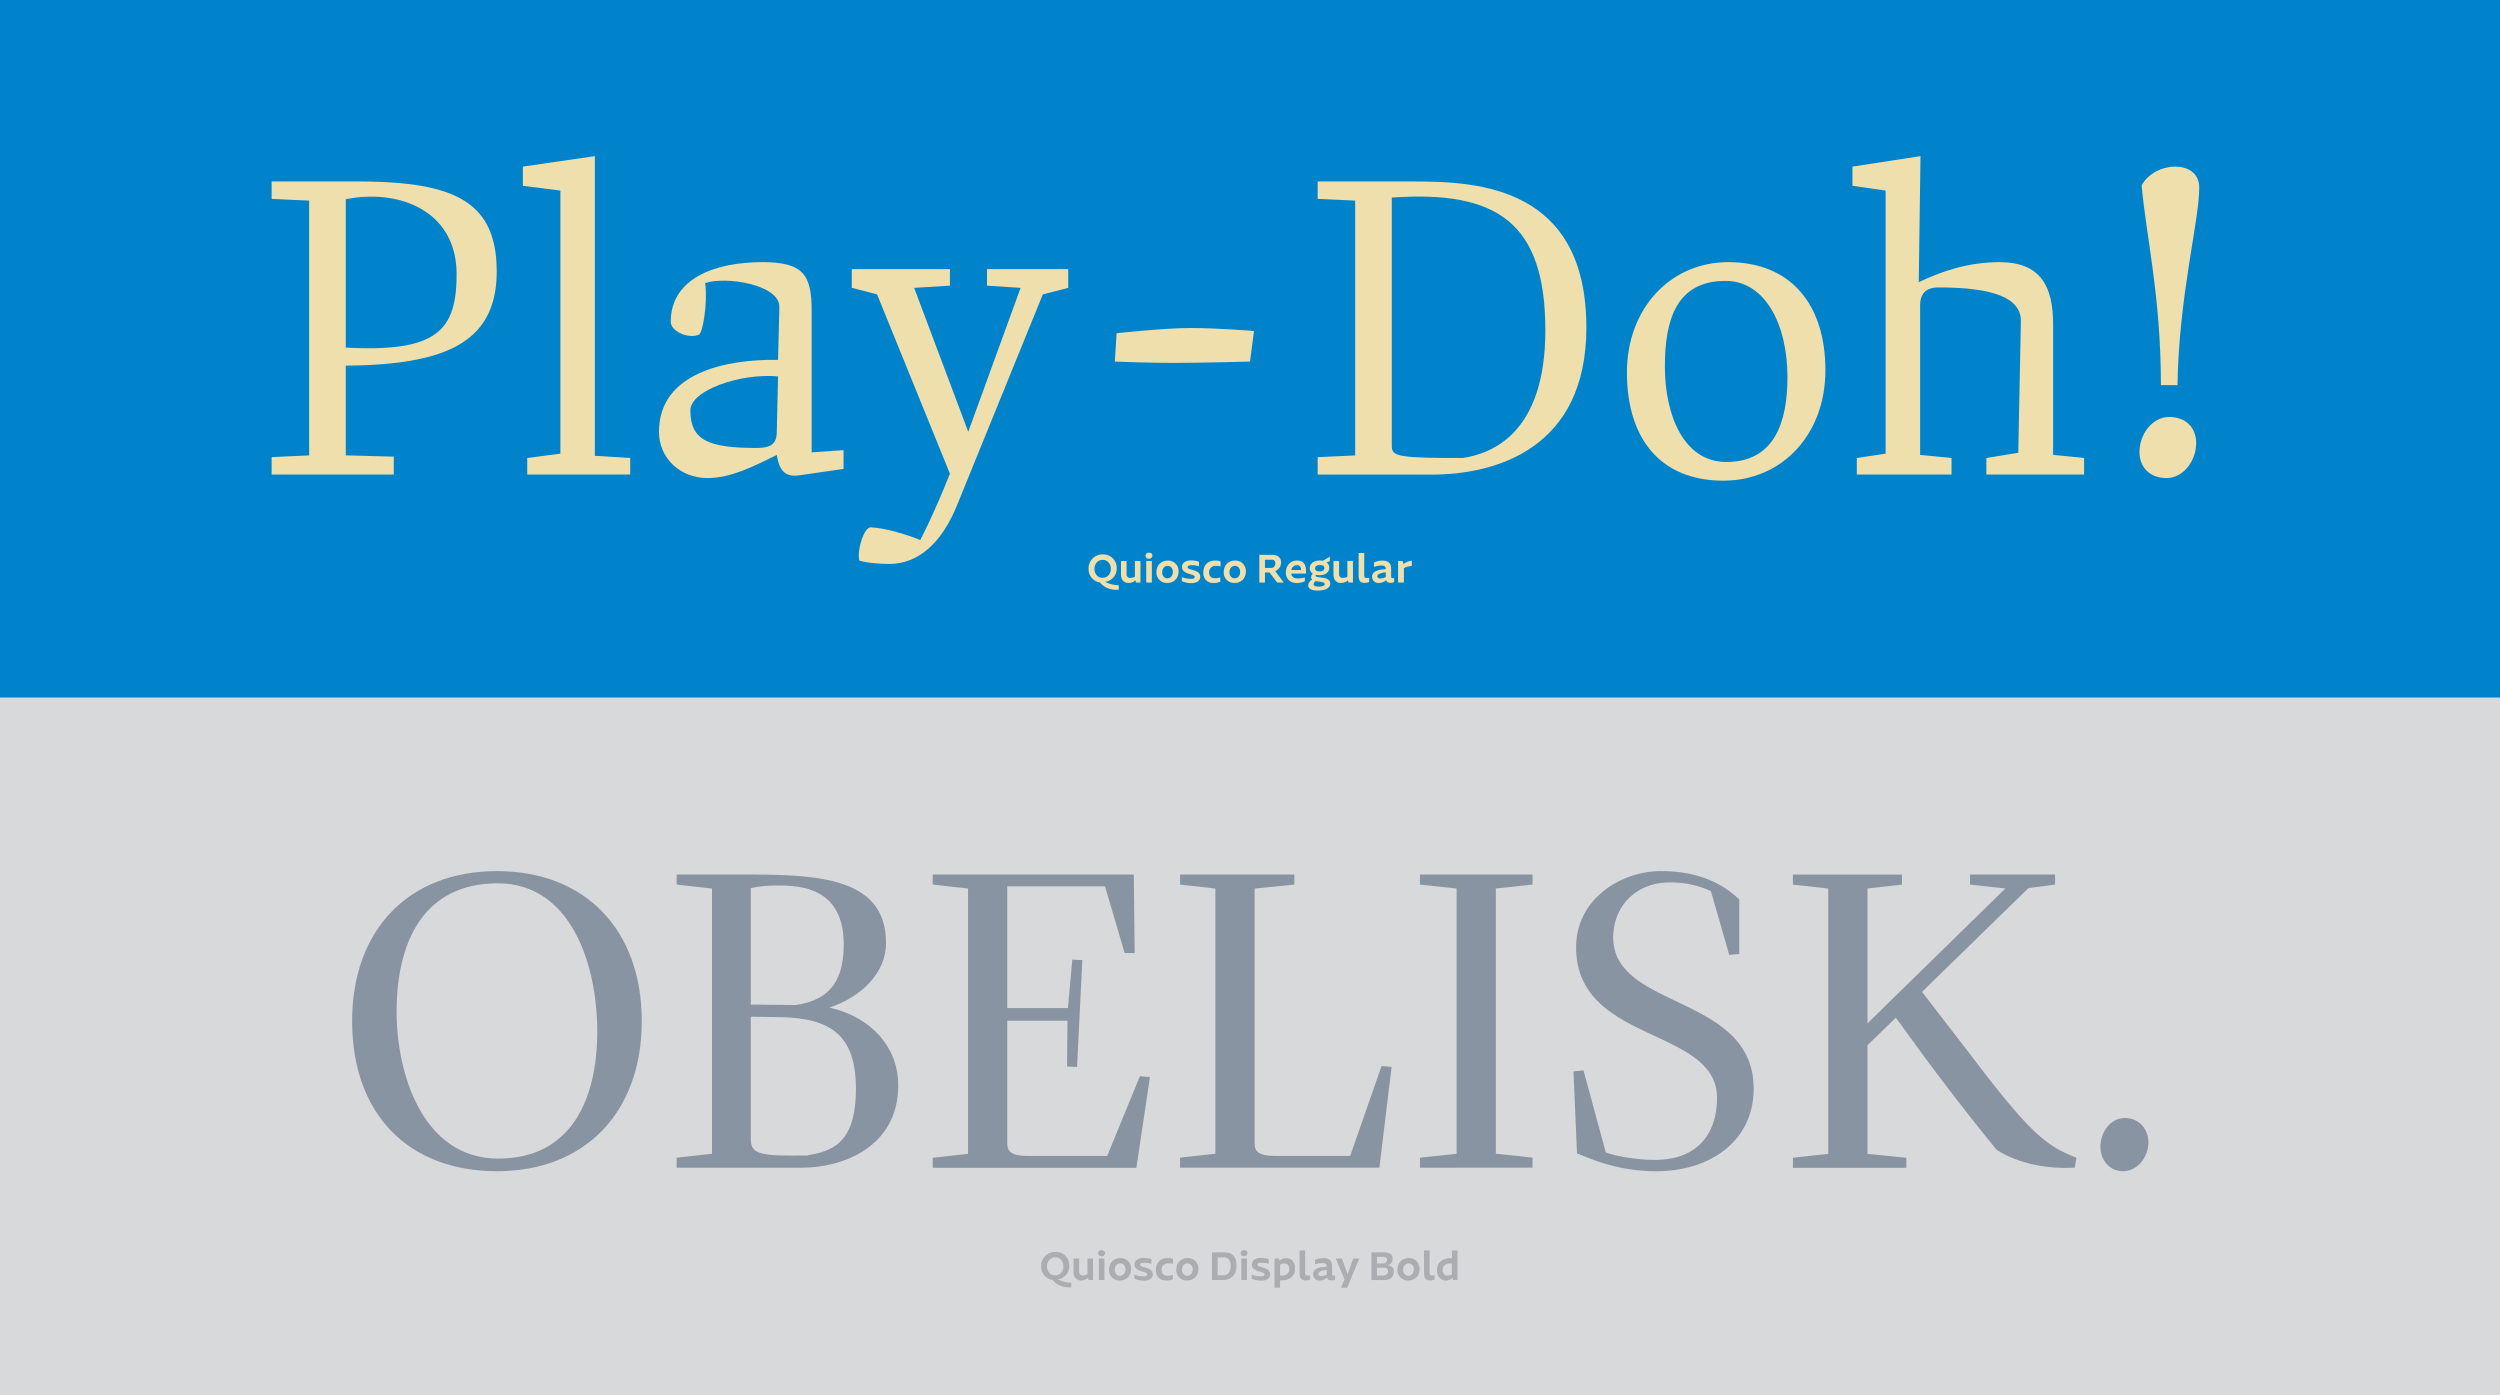 <svg id="Layer_1" data-name="Layer 1" xmlns="http://www.w3.org/2000/svg" viewBox="0 0 1724 962"><defs><style>.cls-1{fill:#0083ca;}.cls-2{fill:#d8d9da;}.cls-3{fill:#eedfac;}.cls-4{fill:#8994a3;}.cls-5{fill:#abadb0;}</style></defs><title>Quiosco Article Illustrations V2</title><rect class="cls-1" width="1724" height="484"/><rect class="cls-2" y="481" width="1724" height="484"/><path class="cls-3" d="M238.45,314l33.09.9v12.33H187.31v-12l25.87-1.2V138.35l-25.87-1.2v-12h62.87c62,.6,92.35,13.23,92.35,62,0,49.64-36.1,64.38-104.08,65Zm0-74.3c62.57,3.3,76.41-11.44,76.41-50.54,0-38.2-29.78-53.55-58.66-53.55a86.9,86.9,0,0,0-17.75,1.81Z"/><path class="cls-3" d="M363.58,327.26V315.83l22.87-3V131.43l-25.87-3.31V114.89l49.63-7.22V314.33l24.37,1.5v11.43Z"/><path class="cls-3" d="M454.43,297.78c0-40.91,46.62-50.23,82.12-49.63l.9-36.4c.3-15.64-37.3-21.36-51.14-16.54,1.81,14.43-1.8,34.29-4.21,35.49-6.92,3.31-19.55-2.1-19.55-8.72,0-30.08,30.68-41.21,63.17-41.21,28.58,0,34,9,34,33.69v97.46l22-1.5v12.93l-31,4.51c-7.22.91-13.24-1.2-15-14.14-15.95,7.83-31.59,15.95-47.83,15.95C469.17,329.67,454.43,316.13,454.43,297.78Zm81.22.9.9-39.1c-26.17-2.41-60.47,9.63-60.47,23.46,0,20.76,12.64,25.87,46,25.87C531.73,308.91,535.34,305.9,535.65,298.68Z"/><path class="cls-3" d="M592.5,386.52c-1.5-8.42,3.61-22.86,7.82-22.86,10.23.3,26.17,5.41,34.29,8.72,0,0,9-16.84,20.46-45.72L604.83,203l-17.44-4.52V185.58h67.68V197l-24.67,1.5,37.3,99.27,36.1-99.27L680.64,197V185.58h56v12.93L719.14,203l-59,145c-10.83,27.07-27.37,40.91-46.92,40.91C609,388.93,597.31,388.33,592.5,386.52Z"/><path class="cls-3" d="M768.78,249.35,770,229.8s32.79-3.61,50.84-3.61c19.55,0,43.92,2.1,43.92,2.1L862,249.35s-33.39.9-52.64.9C791,250.25,768.78,249.35,768.78,249.35Z"/><path class="cls-3" d="M908.66,327.26v-12l25.87-1.2V138.35l-25.87-1.2v-12h67.08c43.92,0,118.22,3.91,118.22,100.77,0,83.62-62.57,101.37-106.79,101.37Zm157-99.57c0-74.3-33.39-96.56-105.89-91.44V307.71c0,7.22,5.12,8.12,49,8.12C1028.38,312.82,1065.68,299.29,1065.68,227.69Z"/><path class="cls-3" d="M1121.93,256.87c0-44.22,30.08-76.1,69.79-76.1,43,0,67.08,28.87,67.08,74.6,0,44.22-29.78,76.1-70.39,76.1C1145.09,331.47,1121.93,302.6,1121.93,256.87Zm110.7,3.31c0-36.4-15.34-66.48-42.72-66.48-34,0-41.81,27.07-41.81,59,0,34,13.24,65.88,42.42,65.88C1223.3,318.54,1232.63,291.77,1232.63,260.18Z"/><path class="cls-3" d="M1280.46,327.26V315.83l19.85-3V131.43l-22.86-3.31V114.89l46.93-7.22-1.21,86.93c15-7.22,33.7-13.83,55.66-13.83,28.57,0,37,16.84,37,43v89.94l21.36,2.11v11.43H1369.8V315.83l22-3.61,1.8-90.54c.31-16.85-20.45-23.47-56.85-23.47-8.72,0-12.63,4.52-12.63,12.34V313.72l21.66,2.11v11.43Z"/><path class="cls-3" d="M1475.38,311.62c0-12,8.73-24.07,20.46-24.07,11.43,0,18.65,7.22,18.65,18.05,0,12-8.72,24.07-20.46,24.07C1482.6,329.67,1475.38,322.45,1475.38,311.62Zm1.51-183.8c4.51-8.42,14.44-12.93,23.16-12.93s16.55,4.51,16.55,14.44c0,23.16-14.14,75.2-15,136.27h-11.43C1490.12,203.63,1479.9,162.72,1476.89,127.82Z"/><path class="cls-4" d="M242.82,704.19c0-63.17,39.1-103.48,99.87-103.48S442.56,641,442.56,704.19c0,62.87-39.11,103.48-99.87,103.48C281.32,807.67,242.82,768,242.82,704.19Zm169.05,7.22c0-47.23-18.65-102.28-68.58-102.28-51.14,0-69.79,40.31-69.79,88.44,0,43.62,18.35,101.38,70.09,101.38C394.12,799,411.87,757.73,411.87,711.41Z"/><path class="cls-4" d="M619.43,748.41c0,42.71-38.5,56.85-66.48,56.85H466.62v-6.92l24.37-2.7V612.74L466.62,610v-6.92h49.94c49.93,0,94.45,3,94.45,47.22,0,21.06-17.75,37.61-39.11,44.52C601.38,701.48,619.43,722.54,619.43,748.41ZM517.76,692.76l31.28.3c18.65-3,32.79-12,32.79-41.51,0-34.6-22.56-40.91-43.62-40.91-9,0-13.53.3-20.45,1.8Zm72.49,58c0-36.69-17.14-48.73-52.34-49.33l-20.15-.3V786c0,10.83,9.32,11.13,38.8,10.83C572.81,793.83,590.25,789.62,590.25,750.81Z"/><path class="cls-4" d="M694.63,695.16h41.82l3-33.39,6.92.31-3.62,73.69-6.91-.3.3-31.58H694.63v84.53c0,5.41,2.41,8.72,14.44,8.72h54.45l22.56-55,6.92.6-9.33,62.57H643.2v-6.92l24.36-2.7V612.74L643.2,610v-6.92H781.87l.6,54.14h-6.92l-13.53-46H694.63Z"/><path class="cls-4" d="M865.19,612.74V788.42c0,5.41,2.41,8.72,14.44,8.72h51.44l21.66-62,6.92.6-8.42,69.49H813.75v-6.92l24.37-2.7V612.74L813.75,610v-6.92h78.82V610Z"/><path class="cls-4" d="M979.2,805.26v-6.92l25.27-2.7V612.74L979.2,610v-6.92h77.61V610l-25.27,2.7v182.9l25.27,2.7v6.92Z"/><path class="cls-4" d="M1209.32,750.81c0,36.1-30.08,56.86-67.08,56.86-22,0-38.51-5.42-54.75-12.34l-2.41-56.55,6.92-.6,15.34,56.55c9.63,3.31,23.16,5.12,34,5.12,29.18,0,42.72-18.05,42.72-42.72,0-49-97.16-37.3-97.16-103.78,0-34,31.58-52.64,58.35-52.64,23.47,0,40.91,6.92,54.15,19.55v37.6l-6.92.61-12.63-43.92a65,65,0,0,0-28.58-6c-23.76,0-38.8,17.15-38.8,37.9C1112.46,696.37,1209.32,685.54,1209.32,750.81Z"/><path class="cls-4" d="M1431.92,798.34l-1.21,6.92c-18.35.9-38.2-2.4-53.84-12.33-25-30.68-46.63-59.26-69.49-91.15l-19.55,19v74.91l26.77,2.7v6.92h-78.21v-6.92l24.36-2.7V612.74l-24.36-2.7v-6.92h75.2V610l-23.76,2.7v93l95.05-93-24.36-2.7v-6.92h58.65V610l-18.34,2.4-73.4,71.6,30.38,39.4C1399.73,781.5,1410.26,789.92,1431.92,798.34Z"/><path class="cls-4" d="M1448.46,790.82c0-10.22,6.92-19.85,16.84-19.85s16.25,7.82,16.25,16.84c0,9.93-7.52,19.86-17.45,19.86C1454.47,807.67,1448.46,799.85,1448.46,790.82Z"/><path class="cls-3" d="M771.48,403.59v3.08c-6.36.56-10.72-2.21-12.94-5a9.19,9.19,0,0,1-7.86-9.35,9.55,9.55,0,0,1,9.91-10,9.22,9.22,0,0,1,9.49,9.49,9.12,9.12,0,0,1-8,9.41A21.77,21.77,0,0,0,771.48,403.59Zm-11.2-5.15c3.33,0,5.74-2.47,5.74-6.22,0-3-1.93-6.13-5.57-6.13-3.33,0-5.71,2.66-5.71,6.21C754.74,395.36,756.64,398.44,760.28,398.44Z"/><path class="cls-3" d="M786.46,386.87v14.84h-3.11L783,400.2a7.28,7.28,0,0,1-4.73,1.82c-3.06,0-5.24-1.9-5.24-6v-9.13h3.86v8.93a2.41,2.41,0,0,0,2.5,2.72,7.28,7.28,0,0,0,3.24-.87V386.87Z"/><path class="cls-3" d="M794.69,383.06a2.21,2.21,0,0,1-2.46,2.22,2,2,0,0,1-2.24-2c0-1.29.87-2.15,2.46-2.15A2,2,0,0,1,794.69,383.06Zm-4.25,3.81h3.86v14.84h-3.86Z"/><path class="cls-3" d="M797.49,394.63c0-4.71,3-8.07,7.9-8.07a7.19,7.19,0,0,1,7.36,7.45c0,4.85-3.19,8-7.92,8A7.12,7.12,0,0,1,797.49,394.63Zm11.31-.28c0-2.38-1.54-4.12-3.55-4.12-2.44,0-3.81,2-3.81,4.48,0,2.33,1.48,4.09,3.53,4.09C807.26,398.8,808.8,396.92,808.8,394.35Z"/><path class="cls-3" d="M815,398.07a19.68,19.68,0,0,0,6.56,1.09c1.62,0,2.29-.5,2.29-1.37,0-2.32-8.73-1.34-8.73-6.8,0-2.61,2.15-4.51,6.3-4.51a15.86,15.86,0,0,1,5.37.87v3.16a17.79,17.79,0,0,0-5.29-.73c-1.85,0-2.52.51-2.52,1.4,0,2.24,8.71,1.26,8.71,6.5,0,3-2.52,4.45-6.22,4.45a14.69,14.69,0,0,1-6.47-1.4Z"/><path class="cls-3" d="M838,386.56a9.65,9.65,0,0,1,3.7.62v3.42a9.86,9.86,0,0,0-3.2-.37,4.34,4.34,0,0,0-4.7,4.51c0,2,.9,4,4.11,4a11.91,11.91,0,0,0,3.62-.56v2.94a11.24,11.24,0,0,1-4.48.93c-5.32,0-7.25-3.53-7.25-7.2C829.78,390.37,832.38,386.56,838,386.56Z"/><path class="cls-3" d="M843.89,394.63c0-4.71,3-8.07,7.89-8.07a7.19,7.19,0,0,1,7.37,7.45c0,4.85-3.19,8-7.93,8A7.11,7.11,0,0,1,843.89,394.63Zm11.31-.28c0-2.38-1.54-4.12-3.56-4.12-2.43,0-3.81,2-3.81,4.48,0,2.33,1.49,4.09,3.53,4.09C853.66,398.8,855.2,396.92,855.2,394.35Z"/><path class="cls-3" d="M875.44,394.77h-3.13v6.94h-3.87V382.62h8.79c3.48,0,6.19,1.48,6.19,5.37,0,2.94-2,4.84-4,5.94l5.88,7.78h-4.59Zm-3.13-3.14h4a2.88,2.88,0,0,0,3.14-3.13c0-1.91-1.12-2.53-2.61-2.53h-4.53Z"/><path class="cls-3" d="M900.56,395.55H890.48c.25,2,1.45,3.33,4.65,3.33a19.63,19.63,0,0,0,4.7-.67v2.6a13.27,13.27,0,0,1-5.57,1.24c-5.18,0-7.56-3.45-7.56-7.26,0-4.62,3.08-8.25,7.75-8.25C898.63,386.54,901.17,389.11,900.56,395.55Zm-10-2.46h6.67c0-1.91-.87-3.31-2.78-3.31A3.76,3.76,0,0,0,890.56,393.09Z"/><path class="cls-3" d="M917.33,402.44c0,2.52-2.52,4.81-8.57,4.81-4.93,0-6.61-1.59-6.61-3.52a4.69,4.69,0,0,1,2.75-4,2,2,0,0,1-.76-1.65,3.44,3.44,0,0,1,1.21-2.52,4.13,4.13,0,0,1-2.13-3.7c0-3.05,2.55-5.35,7-5.35a9.16,9.16,0,0,1,2,.2l4.84-2.86v3.17l-2.29.78a4.5,4.5,0,0,1,1.9,3.73c0,3-2.49,5.12-6.8,5.12a11.72,11.72,0,0,1-2.38-.23,1,1,0,0,0-.25.62C907.31,399,917.33,396.92,917.33,402.44Zm-3.81.42c0-1.79-3.53-1.6-6.24-2.13a2.94,2.94,0,0,0-1.37,2.16c0,1,1.12,1.65,3.44,1.65C912.43,404.54,913.52,403.67,913.52,402.86Zm-6.63-10.81c0,1.15,1,2,3.16,2,2.38,0,3.22-1.07,3.22-2.33s-.87-2.07-3.08-2.07C907.81,389.64,906.89,390.73,906.89,392.05Z"/><path class="cls-3" d="M933,386.87v14.84H929.9l-.36-1.51a7.28,7.28,0,0,1-4.73,1.82c-3.06,0-5.24-1.9-5.24-6v-9.13h3.86v8.93a2.41,2.41,0,0,0,2.5,2.72,7.28,7.28,0,0,0,3.24-.87V386.87Z"/><path class="cls-3" d="M936.9,381.33h3.87v15.34c0,1.26.33,1.93,1.68,1.93a10,10,0,0,0,1.73-.16v2.91a7.2,7.2,0,0,1-3,.59c-3,0-4.26-1.27-4.26-5Z"/><path class="cls-3" d="M961.4,398.46v2.86a4.84,4.84,0,0,1-2.38.62c-1.73,0-2.74-.62-3.16-1.82a7.75,7.75,0,0,1-4.87,1.93c-2.75,0-4.79-1.49-4.79-4.34,0-3.59,3.78-4.93,9.43-5.21,0-1.88-1-2.49-2.88-2.49a17,17,0,0,0-5.26.89v-3a13.35,13.35,0,0,1,5.71-1.31c3.95,0,6.13,1.45,6.13,6v5.21c0,.53.28.87,1.09.87A3,3,0,0,0,961.4,398.46Zm-9.55.45a9.51,9.51,0,0,0,3.78-1v-3.25c-3.66.48-5.79,1.34-5.79,2.66C949.84,398.41,950.71,398.91,951.85,398.91Z"/><path class="cls-3" d="M973.61,390.31a12.07,12.07,0,0,0-5.49,1.52v9.88h-4V386.87h3l.81,2.05a9.46,9.46,0,0,1,5.66-2.19Z"/><path class="cls-5" d="M738.78,884.59v3.08c-6.36.56-10.73-2.21-12.94-5a9.2,9.2,0,0,1-7.87-9.35,9.56,9.56,0,0,1,9.91-10,9.22,9.22,0,0,1,9.5,9.49,9.13,9.13,0,0,1-8,9.41A21.85,21.85,0,0,0,738.78,884.59Zm-11.2-5.15c3.33,0,5.74-2.47,5.74-6.22,0-3-1.94-6.13-5.58-6.13-3.33,0-5.71,2.66-5.71,6.21C722,876.36,723.94,879.44,727.58,879.44Z"/><path class="cls-5" d="M753.76,867.87v14.84h-3.11l-.36-1.51a7.31,7.31,0,0,1-4.74,1.82c-3,0-5.23-1.9-5.23-6v-9.13h3.86v8.93a2.41,2.41,0,0,0,2.49,2.72,7.29,7.29,0,0,0,3.25-.87V867.87Z"/><path class="cls-5" d="M762,864.06a2.21,2.21,0,0,1-2.46,2.22,2,2,0,0,1-2.24-2c0-1.29.86-2.15,2.46-2.15A2,2,0,0,1,762,864.06Zm-4.26,3.81h3.87v14.84h-3.87Z"/><path class="cls-5" d="M764.79,875.63c0-4.71,3-8.07,7.89-8.07a7.19,7.19,0,0,1,7.37,7.45c0,4.85-3.19,8-7.93,8A7.11,7.11,0,0,1,764.79,875.63Zm11.31-.28c0-2.38-1.54-4.12-3.56-4.12-2.43,0-3.8,2-3.8,4.48,0,2.33,1.48,4.09,3.52,4.09C774.56,879.8,776.1,877.92,776.1,875.35Z"/><path class="cls-5" d="M782.26,879.07a19.67,19.67,0,0,0,6.55,1.09c1.63,0,2.3-.5,2.3-1.37,0-2.32-8.74-1.34-8.74-6.8,0-2.61,2.16-4.51,6.3-4.51a16,16,0,0,1,5.38.87v3.16a17.79,17.79,0,0,0-5.29-.73c-1.85,0-2.52.51-2.52,1.4,0,2.24,8.7,1.26,8.7,6.5,0,3-2.52,4.45-6.21,4.45a14.62,14.62,0,0,1-6.47-1.4Z"/><path class="cls-5" d="M805.28,867.56a9.59,9.59,0,0,1,3.69.62v3.42a9.74,9.74,0,0,0-3.19-.37,4.34,4.34,0,0,0-4.7,4.51c0,2,.89,4,4.11,4a11.85,11.85,0,0,0,3.61-.56v2.94a11.16,11.16,0,0,1-4.48.93c-5.32,0-7.25-3.53-7.25-7.2C797.07,871.37,799.68,867.56,805.28,867.56Z"/><path class="cls-5" d="M811.18,875.63c0-4.71,3-8.07,7.9-8.07a7.19,7.19,0,0,1,7.36,7.45c0,4.85-3.19,8-7.92,8A7.12,7.12,0,0,1,811.18,875.63Zm11.32-.28c0-2.38-1.54-4.12-3.56-4.12-2.44,0-3.81,2-3.81,4.48,0,2.33,1.49,4.09,3.53,4.09C821,879.8,822.5,877.92,822.5,875.35Z"/><path class="cls-5" d="M844.64,863.62c4.76,0,8.1,2.8,8.1,9,0,6.83-4.09,10.08-9.08,10.08h-7.92V863.62Zm-4.93,15.82h3.84c3.14,0,5.13-2.33,5.13-6.56,0-3.47-1.49-5.76-4.4-5.76h-4.57Z"/><path class="cls-5" d="M860.27,864.06a2.22,2.22,0,0,1-2.47,2.22,2,2,0,0,1-2.24-2c0-1.29.87-2.15,2.47-2.15A2,2,0,0,1,860.27,864.06ZM856,867.87h3.87v14.84H856Z"/><path class="cls-5" d="M863.18,879.07a19.62,19.62,0,0,0,6.55,1.09c1.62,0,2.3-.5,2.3-1.37,0-2.32-8.74-1.34-8.74-6.8,0-2.61,2.16-4.51,6.3-4.51a16,16,0,0,1,5.38.87v3.16a17.82,17.82,0,0,0-5.3-.73c-1.84,0-2.52.51-2.52,1.4,0,2.24,8.71,1.26,8.71,6.5,0,3-2.52,4.45-6.21,4.45a14.62,14.62,0,0,1-6.47-1.4Z"/><path class="cls-5" d="M893.05,874.79c0,6.69-5.71,8.12-9.63,8.12-.14,0-.39,0-.67,0V888h-3.86v-20.1H882l.37,1.6a6.67,6.67,0,0,1,4.73-1.91C890.06,867.56,893.05,869.78,893.05,874.79Zm-3.92.33c0-2.85-1.82-3.86-3.5-3.86a5.63,5.63,0,0,0-2.88.87v7.5c.31,0,.62.06.78.06C886.11,879.69,889.13,878.71,889.13,875.12Z"/><path class="cls-5" d="M896.19,862.33h3.86v15.34c0,1.26.34,1.93,1.68,1.93a10.08,10.08,0,0,0,1.74-.16v2.91a7.2,7.2,0,0,1-3,.59c-3,0-4.26-1.27-4.26-5Z"/><path class="cls-5" d="M920.69,879.46v2.86a4.87,4.87,0,0,1-2.38.62c-1.74,0-2.74-.62-3.16-1.82a7.76,7.76,0,0,1-4.88,1.93c-2.74,0-4.78-1.49-4.78-4.34,0-3.59,3.78-4.93,9.43-5.21,0-1.88-1-2.49-2.88-2.49a17.13,17.13,0,0,0-5.27.89v-3a13.44,13.44,0,0,1,5.72-1.31c3.94,0,6.13,1.45,6.13,6v5.21c0,.53.28.87,1.09.87A3,3,0,0,0,920.69,879.46Zm-9.55.45a9.59,9.59,0,0,0,3.78-.95v-3.25c-3.67.48-5.79,1.34-5.79,2.66C909.13,879.41,910,879.91,911.14,879.91Z"/><path class="cls-5" d="M937.32,867.87,929.06,888h-4.25l2.38-5.65-6-14.45h4.23l3.89,10.86,3.87-10.86Z"/><path class="cls-5" d="M961.18,876.75c0,4.17-2.5,6-7.11,6h-8.38V863.62H954c4,0,6.33,1,6.33,4.42,0,1.82-.56,3.64-3.56,4.42C959.67,872.8,961.18,874.12,961.18,876.75Zm-11.62-5.46h3.92c2,0,3-.84,3-2.58,0-1.43-1-2-2.66-2h-4.23Zm7.64,5.43c0-1.71-.9-2.52-2.91-2.52h-4.73v5.4h4.28C955.88,879.6,957.2,878.65,957.2,876.72Z"/><path class="cls-5" d="M963.67,875.63c0-4.71,3-8.07,7.89-8.07a7.19,7.19,0,0,1,7.37,7.45c0,4.85-3.19,8-7.93,8A7.11,7.11,0,0,1,963.67,875.63Zm11.31-.28c0-2.38-1.54-4.12-3.56-4.12-2.43,0-3.8,2-3.8,4.48,0,2.33,1.48,4.09,3.52,4.09C973.44,879.8,975,877.92,975,875.35Z"/><path class="cls-5" d="M982,862.33h3.86v15.34c0,1.26.34,1.93,1.68,1.93a10.08,10.08,0,0,0,1.74-.16v2.91a7.22,7.22,0,0,1-3,.59c-3,0-4.25-1.27-4.25-5Z"/><path class="cls-5" d="M1005.08,862.33v20.38H1002l-.37-1.59a6.62,6.62,0,0,1-4.73,1.93c-2.94,0-5.94-2.72-5.94-7,0-7,5.71-8.41,9.66-8.41.14,0,.37,0,.65,0v-5.37Zm-6.72,17.33a5.59,5.59,0,0,0,2.86-.87v-7.53c-.31,0-.59-.06-.79-.06-2.55,0-5.6,1-5.6,4.59C994.83,878.62,996.65,879.66,998.36,879.66Z"/></svg>